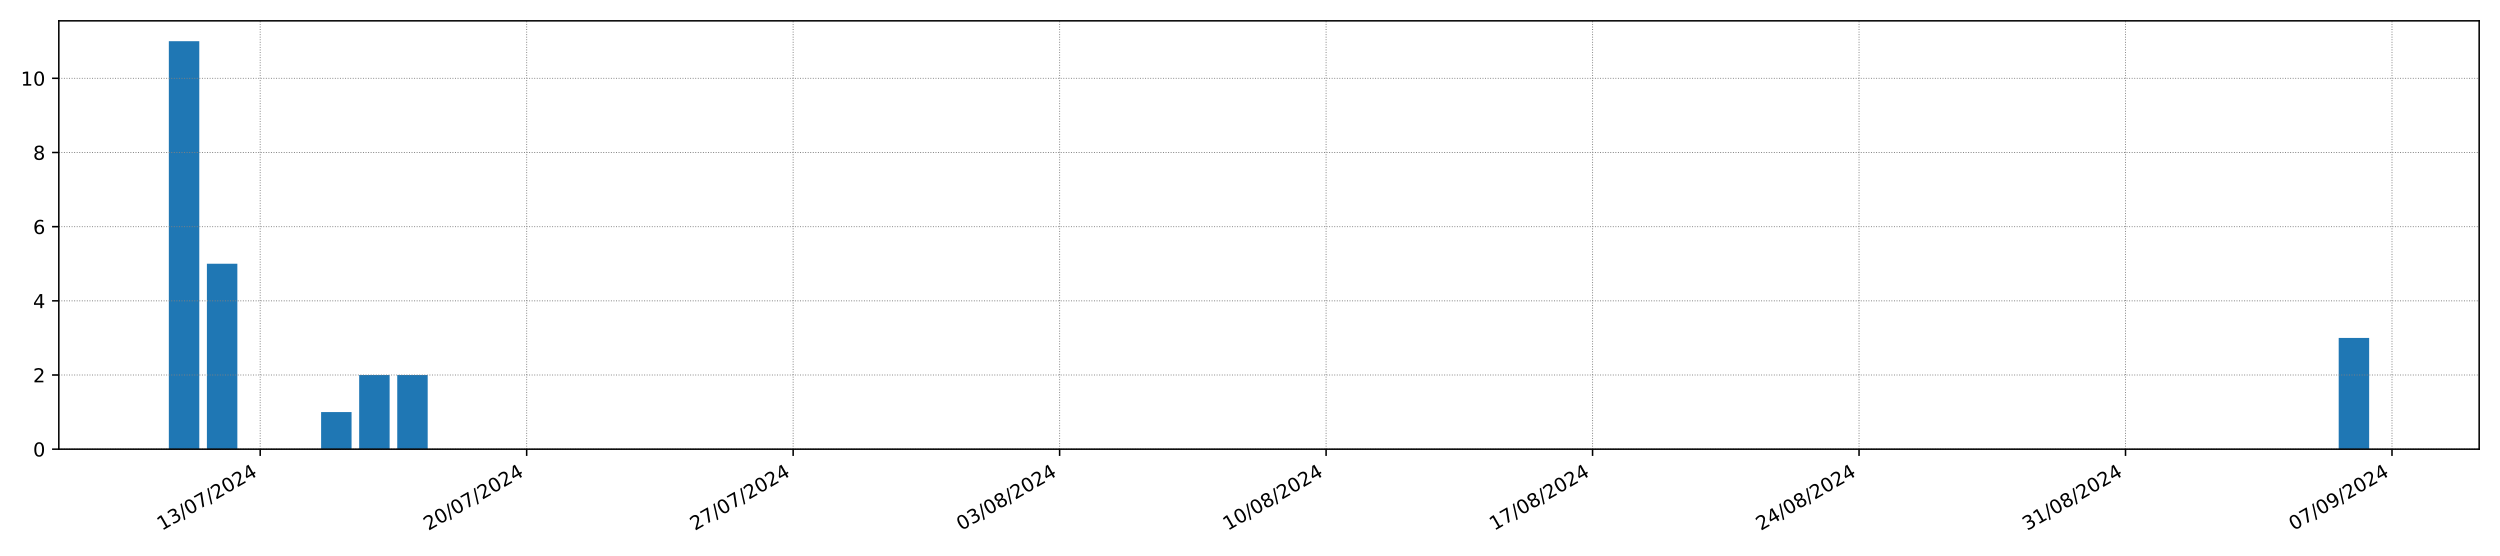 <?xml version="1.0" encoding="utf-8" standalone="no"?>
<!DOCTYPE svg PUBLIC "-//W3C//DTD SVG 1.1//EN"
  "http://www.w3.org/Graphics/SVG/1.1/DTD/svg11.dtd">
<!-- Created with matplotlib (https://matplotlib.org/) -->
<svg height="288pt" version="1.1" viewBox="0 0 1296 288" width="1296pt" xmlns="http://www.w3.org/2000/svg" xmlns:xlink="http://www.w3.org/1999/xlink">
 <defs>
  <style type="text/css">*{stroke-linecap:butt;stroke-linejoin:round;}</style>
 </defs>
 <g id="figure_1">
  <g id="patch_1">
   <path d="M 0 288 
L 1296 288 
L 1296 0 
L 0 0 
z
" style="fill:#ffffff;"/>
  </g>
  <g id="axes_1">
   <g id="patch_2">
    <path d="M 30.49 232.85 
L 1285.2 232.85 
L 1285.2 10.8 
L 30.49 10.8 
z
" style="fill:#ffffff;"/>
   </g>
   <g id="patch_3">
    <path clip-path="url(#pf476d474c1)" d="M 87.522 232.85 
L 103.31 232.85 
L 103.31 21.374 
L 87.522 21.374 
z
" style="fill:#1f77b4;"/>
   </g>
   <g id="patch_4">
    <path clip-path="url(#pf476d474c1)" d="M 107.257 232.85 
L 123.044 232.85 
L 123.044 136.725 
L 107.257 136.725 
z
" style="fill:#1f77b4;"/>
   </g>
   <g id="patch_5">
    <path clip-path="url(#pf476d474c1)" d="M 126.991 232.85 
L 142.778 232.85 
L 142.778 232.85 
L 126.991 232.85 
z
" style="fill:#1f77b4;"/>
   </g>
   <g id="patch_6">
    <path clip-path="url(#pf476d474c1)" d="M 146.725 232.85 
L 162.513 232.85 
L 162.513 232.85 
L 146.725 232.85 
z
" style="fill:#1f77b4;"/>
   </g>
   <g id="patch_7">
    <path clip-path="url(#pf476d474c1)" d="M 166.46 232.85 
L 182.247 232.85 
L 182.247 213.625 
L 166.46 213.625 
z
" style="fill:#1f77b4;"/>
   </g>
   <g id="patch_8">
    <path clip-path="url(#pf476d474c1)" d="M 186.194 232.85 
L 201.982 232.85 
L 201.982 194.4 
L 186.194 194.4 
z
" style="fill:#1f77b4;"/>
   </g>
   <g id="patch_9">
    <path clip-path="url(#pf476d474c1)" d="M 205.928 232.85 
L 221.716 232.85 
L 221.716 194.4 
L 205.928 194.4 
z
" style="fill:#1f77b4;"/>
   </g>
   <g id="patch_10">
    <path clip-path="url(#pf476d474c1)" d="M 225.663 232.85 
L 241.45 232.85 
L 241.45 232.85 
L 225.663 232.85 
z
" style="fill:#1f77b4;"/>
   </g>
   <g id="patch_11">
    <path clip-path="url(#pf476d474c1)" d="M 245.397 232.85 
L 261.185 232.85 
L 261.185 232.85 
L 245.397 232.85 
z
" style="fill:#1f77b4;"/>
   </g>
   <g id="patch_12">
    <path clip-path="url(#pf476d474c1)" d="M 265.131 232.85 
L 280.919 232.85 
L 280.919 232.85 
L 265.131 232.85 
z
" style="fill:#1f77b4;"/>
   </g>
   <g id="patch_13">
    <path clip-path="url(#pf476d474c1)" d="M 284.866 232.85 
L 300.653 232.85 
L 300.653 232.85 
L 284.866 232.85 
z
" style="fill:#1f77b4;"/>
   </g>
   <g id="patch_14">
    <path clip-path="url(#pf476d474c1)" d="M 304.6 232.85 
L 320.388 232.85 
L 320.388 232.85 
L 304.6 232.85 
z
" style="fill:#1f77b4;"/>
   </g>
   <g id="patch_15">
    <path clip-path="url(#pf476d474c1)" d="M 324.334 232.85 
L 340.122 232.85 
L 340.122 232.85 
L 324.334 232.85 
z
" style="fill:#1f77b4;"/>
   </g>
   <g id="patch_16">
    <path clip-path="url(#pf476d474c1)" d="M 344.069 232.85 
L 359.856 232.85 
L 359.856 232.85 
L 344.069 232.85 
z
" style="fill:#1f77b4;"/>
   </g>
   <g id="patch_17">
    <path clip-path="url(#pf476d474c1)" d="M 363.803 232.85 
L 379.591 232.85 
L 379.591 232.85 
L 363.803 232.85 
z
" style="fill:#1f77b4;"/>
   </g>
   <g id="patch_18">
    <path clip-path="url(#pf476d474c1)" d="M 383.538 232.85 
L 399.325 232.85 
L 399.325 232.85 
L 383.538 232.85 
z
" style="fill:#1f77b4;"/>
   </g>
   <g id="patch_19">
    <path clip-path="url(#pf476d474c1)" d="M 403.272 232.85 
L 419.059 232.85 
L 419.059 232.85 
L 403.272 232.85 
z
" style="fill:#1f77b4;"/>
   </g>
   <g id="patch_20">
    <path clip-path="url(#pf476d474c1)" d="M 423.006 232.85 
L 438.794 232.85 
L 438.794 232.85 
L 423.006 232.85 
z
" style="fill:#1f77b4;"/>
   </g>
   <g id="patch_21">
    <path clip-path="url(#pf476d474c1)" d="M 442.741 232.85 
L 458.528 232.85 
L 458.528 232.85 
L 442.741 232.85 
z
" style="fill:#1f77b4;"/>
   </g>
   <g id="patch_22">
    <path clip-path="url(#pf476d474c1)" d="M 462.475 232.85 
L 478.262 232.85 
L 478.262 232.85 
L 462.475 232.85 
z
" style="fill:#1f77b4;"/>
   </g>
   <g id="patch_23">
    <path clip-path="url(#pf476d474c1)" d="M 482.209 232.85 
L 497.997 232.85 
L 497.997 232.85 
L 482.209 232.85 
z
" style="fill:#1f77b4;"/>
   </g>
   <g id="patch_24">
    <path clip-path="url(#pf476d474c1)" d="M 501.944 232.85 
L 517.731 232.85 
L 517.731 232.85 
L 501.944 232.85 
z
" style="fill:#1f77b4;"/>
   </g>
   <g id="patch_25">
    <path clip-path="url(#pf476d474c1)" d="M 521.678 232.85 
L 537.465 232.85 
L 537.465 232.85 
L 521.678 232.85 
z
" style="fill:#1f77b4;"/>
   </g>
   <g id="patch_26">
    <path clip-path="url(#pf476d474c1)" d="M 541.412 232.85 
L 557.2 232.85 
L 557.2 232.85 
L 541.412 232.85 
z
" style="fill:#1f77b4;"/>
   </g>
   <g id="patch_27">
    <path clip-path="url(#pf476d474c1)" d="M 561.147 232.85 
L 576.934 232.85 
L 576.934 232.85 
L 561.147 232.85 
z
" style="fill:#1f77b4;"/>
   </g>
   <g id="patch_28">
    <path clip-path="url(#pf476d474c1)" d="M 580.881 232.85 
L 596.669 232.85 
L 596.669 232.85 
L 580.881 232.85 
z
" style="fill:#1f77b4;"/>
   </g>
   <g id="patch_29">
    <path clip-path="url(#pf476d474c1)" d="M 600.615 232.85 
L 616.403 232.85 
L 616.403 232.85 
L 600.615 232.85 
z
" style="fill:#1f77b4;"/>
   </g>
   <g id="patch_30">
    <path clip-path="url(#pf476d474c1)" d="M 620.35 232.85 
L 636.137 232.85 
L 636.137 232.85 
L 620.35 232.85 
z
" style="fill:#1f77b4;"/>
   </g>
   <g id="patch_31">
    <path clip-path="url(#pf476d474c1)" d="M 640.084 232.85 
L 655.872 232.85 
L 655.872 232.85 
L 640.084 232.85 
z
" style="fill:#1f77b4;"/>
   </g>
   <g id="patch_32">
    <path clip-path="url(#pf476d474c1)" d="M 659.818 232.85 
L 675.606 232.85 
L 675.606 232.85 
L 659.818 232.85 
z
" style="fill:#1f77b4;"/>
   </g>
   <g id="patch_33">
    <path clip-path="url(#pf476d474c1)" d="M 679.553 232.85 
L 695.34 232.85 
L 695.34 232.85 
L 679.553 232.85 
z
" style="fill:#1f77b4;"/>
   </g>
   <g id="patch_34">
    <path clip-path="url(#pf476d474c1)" d="M 699.287 232.85 
L 715.075 232.85 
L 715.075 232.85 
L 699.287 232.85 
z
" style="fill:#1f77b4;"/>
   </g>
   <g id="patch_35">
    <path clip-path="url(#pf476d474c1)" d="M 719.021 232.85 
L 734.809 232.85 
L 734.809 232.85 
L 719.021 232.85 
z
" style="fill:#1f77b4;"/>
   </g>
   <g id="patch_36">
    <path clip-path="url(#pf476d474c1)" d="M 738.756 232.85 
L 754.543 232.85 
L 754.543 232.85 
L 738.756 232.85 
z
" style="fill:#1f77b4;"/>
   </g>
   <g id="patch_37">
    <path clip-path="url(#pf476d474c1)" d="M 758.49 232.85 
L 774.278 232.85 
L 774.278 232.85 
L 758.49 232.85 
z
" style="fill:#1f77b4;"/>
   </g>
   <g id="patch_38">
    <path clip-path="url(#pf476d474c1)" d="M 778.225 232.85 
L 794.012 232.85 
L 794.012 232.85 
L 778.225 232.85 
z
" style="fill:#1f77b4;"/>
   </g>
   <g id="patch_39">
    <path clip-path="url(#pf476d474c1)" d="M 797.959 232.85 
L 813.746 232.85 
L 813.746 232.85 
L 797.959 232.85 
z
" style="fill:#1f77b4;"/>
   </g>
   <g id="patch_40">
    <path clip-path="url(#pf476d474c1)" d="M 817.693 232.85 
L 833.481 232.85 
L 833.481 232.85 
L 817.693 232.85 
z
" style="fill:#1f77b4;"/>
   </g>
   <g id="patch_41">
    <path clip-path="url(#pf476d474c1)" d="M 837.428 232.85 
L 853.215 232.85 
L 853.215 232.85 
L 837.428 232.85 
z
" style="fill:#1f77b4;"/>
   </g>
   <g id="patch_42">
    <path clip-path="url(#pf476d474c1)" d="M 857.162 232.85 
L 872.949 232.85 
L 872.949 232.85 
L 857.162 232.85 
z
" style="fill:#1f77b4;"/>
   </g>
   <g id="patch_43">
    <path clip-path="url(#pf476d474c1)" d="M 876.896 232.85 
L 892.684 232.85 
L 892.684 232.85 
L 876.896 232.85 
z
" style="fill:#1f77b4;"/>
   </g>
   <g id="patch_44">
    <path clip-path="url(#pf476d474c1)" d="M 896.631 232.85 
L 912.418 232.85 
L 912.418 232.85 
L 896.631 232.85 
z
" style="fill:#1f77b4;"/>
   </g>
   <g id="patch_45">
    <path clip-path="url(#pf476d474c1)" d="M 916.365 232.85 
L 932.152 232.85 
L 932.152 232.85 
L 916.365 232.85 
z
" style="fill:#1f77b4;"/>
   </g>
   <g id="patch_46">
    <path clip-path="url(#pf476d474c1)" d="M 936.099 232.85 
L 951.887 232.85 
L 951.887 232.85 
L 936.099 232.85 
z
" style="fill:#1f77b4;"/>
   </g>
   <g id="patch_47">
    <path clip-path="url(#pf476d474c1)" d="M 955.834 232.85 
L 971.621 232.85 
L 971.621 232.85 
L 955.834 232.85 
z
" style="fill:#1f77b4;"/>
   </g>
   <g id="patch_48">
    <path clip-path="url(#pf476d474c1)" d="M 975.568 232.85 
L 991.356 232.85 
L 991.356 232.85 
L 975.568 232.85 
z
" style="fill:#1f77b4;"/>
   </g>
   <g id="patch_49">
    <path clip-path="url(#pf476d474c1)" d="M 995.302 232.85 
L 1011.09 232.85 
L 1011.09 232.85 
L 995.302 232.85 
z
" style="fill:#1f77b4;"/>
   </g>
   <g id="patch_50">
    <path clip-path="url(#pf476d474c1)" d="M 1015.037 232.85 
L 1030.824 232.85 
L 1030.824 232.85 
L 1015.037 232.85 
z
" style="fill:#1f77b4;"/>
   </g>
   <g id="patch_51">
    <path clip-path="url(#pf476d474c1)" d="M 1034.771 232.85 
L 1050.559 232.85 
L 1050.559 232.85 
L 1034.771 232.85 
z
" style="fill:#1f77b4;"/>
   </g>
   <g id="patch_52">
    <path clip-path="url(#pf476d474c1)" d="M 1054.505 232.85 
L 1070.293 232.85 
L 1070.293 232.85 
L 1054.505 232.85 
z
" style="fill:#1f77b4;"/>
   </g>
   <g id="patch_53">
    <path clip-path="url(#pf476d474c1)" d="M 1074.24 232.85 
L 1090.027 232.85 
L 1090.027 232.85 
L 1074.24 232.85 
z
" style="fill:#1f77b4;"/>
   </g>
   <g id="patch_54">
    <path clip-path="url(#pf476d474c1)" d="M 1093.974 232.85 
L 1109.762 232.85 
L 1109.762 232.85 
L 1093.974 232.85 
z
" style="fill:#1f77b4;"/>
   </g>
   <g id="patch_55">
    <path clip-path="url(#pf476d474c1)" d="M 1113.708 232.85 
L 1129.496 232.85 
L 1129.496 232.85 
L 1113.708 232.85 
z
" style="fill:#1f77b4;"/>
   </g>
   <g id="patch_56">
    <path clip-path="url(#pf476d474c1)" d="M 1133.443 232.85 
L 1149.23 232.85 
L 1149.23 232.85 
L 1133.443 232.85 
z
" style="fill:#1f77b4;"/>
   </g>
   <g id="patch_57">
    <path clip-path="url(#pf476d474c1)" d="M 1153.177 232.85 
L 1168.965 232.85 
L 1168.965 232.85 
L 1153.177 232.85 
z
" style="fill:#1f77b4;"/>
   </g>
   <g id="patch_58">
    <path clip-path="url(#pf476d474c1)" d="M 1172.912 232.85 
L 1188.699 232.85 
L 1188.699 232.85 
L 1172.912 232.85 
z
" style="fill:#1f77b4;"/>
   </g>
   <g id="patch_59">
    <path clip-path="url(#pf476d474c1)" d="M 1192.646 232.85 
L 1208.433 232.85 
L 1208.433 232.85 
L 1192.646 232.85 
z
" style="fill:#1f77b4;"/>
   </g>
   <g id="patch_60">
    <path clip-path="url(#pf476d474c1)" d="M 1212.38 232.85 
L 1228.168 232.85 
L 1228.168 175.175 
L 1212.38 175.175 
z
" style="fill:#1f77b4;"/>
   </g>
   <g id="matplotlib.axis_1">
    <g id="xtick_1">
     <g id="line2d_1">
      <path clip-path="url(#pf476d474c1)" d="M 134.885 232.85 
L 134.885 10.8 
" style="fill:none;stroke:#808080;stroke-dasharray:0.5,0.825;stroke-dashoffset:0;stroke-width:0.5;"/>
     </g>
     <g id="line2d_2">
      <defs>
       <path d="M 0 0 
L 0 3.5 
" id="m59c77efd74" style="stroke:#000000;stroke-width:0.8;"/>
      </defs>
      <g>
       <use style="stroke:#000000;stroke-width:0.8;" x="134.885" xlink:href="#m59c77efd74" y="232.85"/>
      </g>
     </g>
     <g id="text_1">
      <!-- 13/07/2024 -->
      <g transform="translate(83.929 275.25)rotate(-30)scale(0.1 -0.1)">
       <defs>
        <path d="M 12.406 8.297 
L 28.516 8.297 
L 28.516 63.922 
L 10.984 60.406 
L 10.984 69.391 
L 28.422 72.906 
L 38.281 72.906 
L 38.281 8.297 
L 54.391 8.297 
L 54.391 0 
L 12.406 0 
z
" id="DejaVuSans-49"/>
        <path d="M 40.578 39.312 
Q 47.656 37.797 51.625 33 
Q 55.609 28.219 55.609 21.188 
Q 55.609 10.406 48.188 4.484 
Q 40.766 -1.422 27.094 -1.422 
Q 22.516 -1.422 17.656 -0.516 
Q 12.797 0.391 7.625 2.203 
L 7.625 11.719 
Q 11.719 9.328 16.594 8.109 
Q 21.484 6.891 26.812 6.891 
Q 36.078 6.891 40.938 10.547 
Q 45.797 14.203 45.797 21.188 
Q 45.797 27.641 41.281 31.266 
Q 36.766 34.906 28.719 34.906 
L 20.219 34.906 
L 20.219 43.016 
L 29.109 43.016 
Q 36.375 43.016 40.234 45.922 
Q 44.094 48.828 44.094 54.297 
Q 44.094 59.906 40.109 62.906 
Q 36.141 65.922 28.719 65.922 
Q 24.656 65.922 20.016 65.031 
Q 15.375 64.156 9.812 62.312 
L 9.812 71.094 
Q 15.438 72.656 20.344 73.438 
Q 25.25 74.219 29.594 74.219 
Q 40.828 74.219 47.359 69.109 
Q 53.906 64.016 53.906 55.328 
Q 53.906 49.266 50.438 45.094 
Q 46.969 40.922 40.578 39.312 
z
" id="DejaVuSans-51"/>
        <path d="M 25.391 72.906 
L 33.688 72.906 
L 8.297 -9.281 
L 0 -9.281 
z
" id="DejaVuSans-47"/>
        <path d="M 31.781 66.406 
Q 24.172 66.406 20.328 58.906 
Q 16.5 51.422 16.5 36.375 
Q 16.5 21.391 20.328 13.891 
Q 24.172 6.391 31.781 6.391 
Q 39.453 6.391 43.281 13.891 
Q 47.125 21.391 47.125 36.375 
Q 47.125 51.422 43.281 58.906 
Q 39.453 66.406 31.781 66.406 
z
M 31.781 74.219 
Q 44.047 74.219 50.516 64.516 
Q 56.984 54.828 56.984 36.375 
Q 56.984 17.969 50.516 8.266 
Q 44.047 -1.422 31.781 -1.422 
Q 19.531 -1.422 13.062 8.266 
Q 6.594 17.969 6.594 36.375 
Q 6.594 54.828 13.062 64.516 
Q 19.531 74.219 31.781 74.219 
z
" id="DejaVuSans-48"/>
        <path d="M 8.203 72.906 
L 55.078 72.906 
L 55.078 68.703 
L 28.609 0 
L 18.312 0 
L 43.219 64.594 
L 8.203 64.594 
z
" id="DejaVuSans-55"/>
        <path d="M 19.188 8.297 
L 53.609 8.297 
L 53.609 0 
L 7.328 0 
L 7.328 8.297 
Q 12.938 14.109 22.625 23.891 
Q 32.328 33.688 34.812 36.531 
Q 39.547 41.844 41.422 45.531 
Q 43.312 49.219 43.312 52.781 
Q 43.312 58.594 39.234 62.25 
Q 35.156 65.922 28.609 65.922 
Q 23.969 65.922 18.812 64.312 
Q 13.672 62.703 7.812 59.422 
L 7.812 69.391 
Q 13.766 71.781 18.938 73 
Q 24.125 74.219 28.422 74.219 
Q 39.75 74.219 46.484 68.547 
Q 53.219 62.891 53.219 53.422 
Q 53.219 48.922 51.531 44.891 
Q 49.859 40.875 45.406 35.406 
Q 44.188 33.984 37.641 27.219 
Q 31.109 20.453 19.188 8.297 
z
" id="DejaVuSans-50"/>
        <path d="M 37.797 64.312 
L 12.891 25.391 
L 37.797 25.391 
z
M 35.203 72.906 
L 47.609 72.906 
L 47.609 25.391 
L 58.016 25.391 
L 58.016 17.188 
L 47.609 17.188 
L 47.609 0 
L 37.797 0 
L 37.797 17.188 
L 4.891 17.188 
L 4.891 26.703 
z
" id="DejaVuSans-52"/>
       </defs>
       <use xlink:href="#DejaVuSans-49"/>
       <use x="63.623" xlink:href="#DejaVuSans-51"/>
       <use x="127.246" xlink:href="#DejaVuSans-47"/>
       <use x="160.938" xlink:href="#DejaVuSans-48"/>
       <use x="224.561" xlink:href="#DejaVuSans-55"/>
       <use x="288.184" xlink:href="#DejaVuSans-47"/>
       <use x="321.875" xlink:href="#DejaVuSans-50"/>
       <use x="385.498" xlink:href="#DejaVuSans-48"/>
       <use x="449.121" xlink:href="#DejaVuSans-50"/>
       <use x="512.744" xlink:href="#DejaVuSans-52"/>
      </g>
     </g>
    </g>
    <g id="xtick_2">
     <g id="line2d_3">
      <path clip-path="url(#pf476d474c1)" d="M 273.025 232.85 
L 273.025 10.8 
" style="fill:none;stroke:#808080;stroke-dasharray:0.5,0.825;stroke-dashoffset:0;stroke-width:0.5;"/>
     </g>
     <g id="line2d_4">
      <g>
       <use style="stroke:#000000;stroke-width:0.8;" x="273.025" xlink:href="#m59c77efd74" y="232.85"/>
      </g>
     </g>
     <g id="text_2">
      <!-- 20/07/2024 -->
      <g transform="translate(222.07 275.25)rotate(-30)scale(0.1 -0.1)">
       <use xlink:href="#DejaVuSans-50"/>
       <use x="63.623" xlink:href="#DejaVuSans-48"/>
       <use x="127.246" xlink:href="#DejaVuSans-47"/>
       <use x="160.938" xlink:href="#DejaVuSans-48"/>
       <use x="224.561" xlink:href="#DejaVuSans-55"/>
       <use x="288.184" xlink:href="#DejaVuSans-47"/>
       <use x="321.875" xlink:href="#DejaVuSans-50"/>
       <use x="385.498" xlink:href="#DejaVuSans-48"/>
       <use x="449.121" xlink:href="#DejaVuSans-50"/>
       <use x="512.744" xlink:href="#DejaVuSans-52"/>
      </g>
     </g>
    </g>
    <g id="xtick_3">
     <g id="line2d_5">
      <path clip-path="url(#pf476d474c1)" d="M 411.166 232.85 
L 411.166 10.8 
" style="fill:none;stroke:#808080;stroke-dasharray:0.5,0.825;stroke-dashoffset:0;stroke-width:0.5;"/>
     </g>
     <g id="line2d_6">
      <g>
       <use style="stroke:#000000;stroke-width:0.8;" x="411.166" xlink:href="#m59c77efd74" y="232.85"/>
      </g>
     </g>
     <g id="text_3">
      <!-- 27/07/2024 -->
      <g transform="translate(360.21 275.25)rotate(-30)scale(0.1 -0.1)">
       <use xlink:href="#DejaVuSans-50"/>
       <use x="63.623" xlink:href="#DejaVuSans-55"/>
       <use x="127.246" xlink:href="#DejaVuSans-47"/>
       <use x="160.938" xlink:href="#DejaVuSans-48"/>
       <use x="224.561" xlink:href="#DejaVuSans-55"/>
       <use x="288.184" xlink:href="#DejaVuSans-47"/>
       <use x="321.875" xlink:href="#DejaVuSans-50"/>
       <use x="385.498" xlink:href="#DejaVuSans-48"/>
       <use x="449.121" xlink:href="#DejaVuSans-50"/>
       <use x="512.744" xlink:href="#DejaVuSans-52"/>
      </g>
     </g>
    </g>
    <g id="xtick_4">
     <g id="line2d_7">
      <path clip-path="url(#pf476d474c1)" d="M 549.306 232.85 
L 549.306 10.8 
" style="fill:none;stroke:#808080;stroke-dasharray:0.5,0.825;stroke-dashoffset:0;stroke-width:0.5;"/>
     </g>
     <g id="line2d_8">
      <g>
       <use style="stroke:#000000;stroke-width:0.8;" x="549.306" xlink:href="#m59c77efd74" y="232.85"/>
      </g>
     </g>
     <g id="text_4">
      <!-- 03/08/2024 -->
      <g transform="translate(498.351 275.25)rotate(-30)scale(0.1 -0.1)">
       <defs>
        <path d="M 31.781 34.625 
Q 24.75 34.625 20.719 30.859 
Q 16.703 27.094 16.703 20.516 
Q 16.703 13.922 20.719 10.156 
Q 24.75 6.391 31.781 6.391 
Q 38.812 6.391 42.859 10.172 
Q 46.922 13.969 46.922 20.516 
Q 46.922 27.094 42.891 30.859 
Q 38.875 34.625 31.781 34.625 
z
M 21.922 38.812 
Q 15.578 40.375 12.031 44.719 
Q 8.5 49.078 8.5 55.328 
Q 8.5 64.062 14.719 69.141 
Q 20.953 74.219 31.781 74.219 
Q 42.672 74.219 48.875 69.141 
Q 55.078 64.062 55.078 55.328 
Q 55.078 49.078 51.531 44.719 
Q 48 40.375 41.703 38.812 
Q 48.828 37.156 52.797 32.312 
Q 56.781 27.484 56.781 20.516 
Q 56.781 9.906 50.312 4.234 
Q 43.844 -1.422 31.781 -1.422 
Q 19.734 -1.422 13.25 4.234 
Q 6.781 9.906 6.781 20.516 
Q 6.781 27.484 10.781 32.312 
Q 14.797 37.156 21.922 38.812 
z
M 18.312 54.391 
Q 18.312 48.734 21.844 45.562 
Q 25.391 42.391 31.781 42.391 
Q 38.141 42.391 41.719 45.562 
Q 45.312 48.734 45.312 54.391 
Q 45.312 60.062 41.719 63.234 
Q 38.141 66.406 31.781 66.406 
Q 25.391 66.406 21.844 63.234 
Q 18.312 60.062 18.312 54.391 
z
" id="DejaVuSans-56"/>
       </defs>
       <use xlink:href="#DejaVuSans-48"/>
       <use x="63.623" xlink:href="#DejaVuSans-51"/>
       <use x="127.246" xlink:href="#DejaVuSans-47"/>
       <use x="160.938" xlink:href="#DejaVuSans-48"/>
       <use x="224.561" xlink:href="#DejaVuSans-56"/>
       <use x="288.184" xlink:href="#DejaVuSans-47"/>
       <use x="321.875" xlink:href="#DejaVuSans-50"/>
       <use x="385.498" xlink:href="#DejaVuSans-48"/>
       <use x="449.121" xlink:href="#DejaVuSans-50"/>
       <use x="512.744" xlink:href="#DejaVuSans-52"/>
      </g>
     </g>
    </g>
    <g id="xtick_5">
     <g id="line2d_9">
      <path clip-path="url(#pf476d474c1)" d="M 687.447 232.85 
L 687.447 10.8 
" style="fill:none;stroke:#808080;stroke-dasharray:0.5,0.825;stroke-dashoffset:0;stroke-width:0.5;"/>
     </g>
     <g id="line2d_10">
      <g>
       <use style="stroke:#000000;stroke-width:0.8;" x="687.447" xlink:href="#m59c77efd74" y="232.85"/>
      </g>
     </g>
     <g id="text_5">
      <!-- 10/08/2024 -->
      <g transform="translate(636.491 275.25)rotate(-30)scale(0.1 -0.1)">
       <use xlink:href="#DejaVuSans-49"/>
       <use x="63.623" xlink:href="#DejaVuSans-48"/>
       <use x="127.246" xlink:href="#DejaVuSans-47"/>
       <use x="160.938" xlink:href="#DejaVuSans-48"/>
       <use x="224.561" xlink:href="#DejaVuSans-56"/>
       <use x="288.184" xlink:href="#DejaVuSans-47"/>
       <use x="321.875" xlink:href="#DejaVuSans-50"/>
       <use x="385.498" xlink:href="#DejaVuSans-48"/>
       <use x="449.121" xlink:href="#DejaVuSans-50"/>
       <use x="512.744" xlink:href="#DejaVuSans-52"/>
      </g>
     </g>
    </g>
    <g id="xtick_6">
     <g id="line2d_11">
      <path clip-path="url(#pf476d474c1)" d="M 825.587 232.85 
L 825.587 10.8 
" style="fill:none;stroke:#808080;stroke-dasharray:0.5,0.825;stroke-dashoffset:0;stroke-width:0.5;"/>
     </g>
     <g id="line2d_12">
      <g>
       <use style="stroke:#000000;stroke-width:0.8;" x="825.587" xlink:href="#m59c77efd74" y="232.85"/>
      </g>
     </g>
     <g id="text_6">
      <!-- 17/08/2024 -->
      <g transform="translate(774.632 275.25)rotate(-30)scale(0.1 -0.1)">
       <use xlink:href="#DejaVuSans-49"/>
       <use x="63.623" xlink:href="#DejaVuSans-55"/>
       <use x="127.246" xlink:href="#DejaVuSans-47"/>
       <use x="160.938" xlink:href="#DejaVuSans-48"/>
       <use x="224.561" xlink:href="#DejaVuSans-56"/>
       <use x="288.184" xlink:href="#DejaVuSans-47"/>
       <use x="321.875" xlink:href="#DejaVuSans-50"/>
       <use x="385.498" xlink:href="#DejaVuSans-48"/>
       <use x="449.121" xlink:href="#DejaVuSans-50"/>
       <use x="512.744" xlink:href="#DejaVuSans-52"/>
      </g>
     </g>
    </g>
    <g id="xtick_7">
     <g id="line2d_13">
      <path clip-path="url(#pf476d474c1)" d="M 963.727 232.85 
L 963.727 10.8 
" style="fill:none;stroke:#808080;stroke-dasharray:0.5,0.825;stroke-dashoffset:0;stroke-width:0.5;"/>
     </g>
     <g id="line2d_14">
      <g>
       <use style="stroke:#000000;stroke-width:0.8;" x="963.727" xlink:href="#m59c77efd74" y="232.85"/>
      </g>
     </g>
     <g id="text_7">
      <!-- 24/08/2024 -->
      <g transform="translate(912.772 275.25)rotate(-30)scale(0.1 -0.1)">
       <use xlink:href="#DejaVuSans-50"/>
       <use x="63.623" xlink:href="#DejaVuSans-52"/>
       <use x="127.246" xlink:href="#DejaVuSans-47"/>
       <use x="160.938" xlink:href="#DejaVuSans-48"/>
       <use x="224.561" xlink:href="#DejaVuSans-56"/>
       <use x="288.184" xlink:href="#DejaVuSans-47"/>
       <use x="321.875" xlink:href="#DejaVuSans-50"/>
       <use x="385.498" xlink:href="#DejaVuSans-48"/>
       <use x="449.121" xlink:href="#DejaVuSans-50"/>
       <use x="512.744" xlink:href="#DejaVuSans-52"/>
      </g>
     </g>
    </g>
    <g id="xtick_8">
     <g id="line2d_15">
      <path clip-path="url(#pf476d474c1)" d="M 1101.868 232.85 
L 1101.868 10.8 
" style="fill:none;stroke:#808080;stroke-dasharray:0.5,0.825;stroke-dashoffset:0;stroke-width:0.5;"/>
     </g>
     <g id="line2d_16">
      <g>
       <use style="stroke:#000000;stroke-width:0.8;" x="1101.868" xlink:href="#m59c77efd74" y="232.85"/>
      </g>
     </g>
     <g id="text_8">
      <!-- 31/08/2024 -->
      <g transform="translate(1050.913 275.25)rotate(-30)scale(0.1 -0.1)">
       <use xlink:href="#DejaVuSans-51"/>
       <use x="63.623" xlink:href="#DejaVuSans-49"/>
       <use x="127.246" xlink:href="#DejaVuSans-47"/>
       <use x="160.938" xlink:href="#DejaVuSans-48"/>
       <use x="224.561" xlink:href="#DejaVuSans-56"/>
       <use x="288.184" xlink:href="#DejaVuSans-47"/>
       <use x="321.875" xlink:href="#DejaVuSans-50"/>
       <use x="385.498" xlink:href="#DejaVuSans-48"/>
       <use x="449.121" xlink:href="#DejaVuSans-50"/>
       <use x="512.744" xlink:href="#DejaVuSans-52"/>
      </g>
     </g>
    </g>
    <g id="xtick_9">
     <g id="line2d_17">
      <path clip-path="url(#pf476d474c1)" d="M 1240.008 232.85 
L 1240.008 10.8 
" style="fill:none;stroke:#808080;stroke-dasharray:0.5,0.825;stroke-dashoffset:0;stroke-width:0.5;"/>
     </g>
     <g id="line2d_18">
      <g>
       <use style="stroke:#000000;stroke-width:0.8;" x="1240.008" xlink:href="#m59c77efd74" y="232.85"/>
      </g>
     </g>
     <g id="text_9">
      <!-- 07/09/2024 -->
      <g transform="translate(1189.053 275.25)rotate(-30)scale(0.1 -0.1)">
       <defs>
        <path d="M 10.984 1.516 
L 10.984 10.5 
Q 14.703 8.734 18.5 7.812 
Q 22.312 6.891 25.984 6.891 
Q 35.75 6.891 40.891 13.453 
Q 46.047 20.016 46.781 33.406 
Q 43.953 29.203 39.594 26.953 
Q 35.25 24.703 29.984 24.703 
Q 19.047 24.703 12.672 31.312 
Q 6.297 37.938 6.297 49.422 
Q 6.297 60.641 12.938 67.422 
Q 19.578 74.219 30.609 74.219 
Q 43.266 74.219 49.922 64.516 
Q 56.594 54.828 56.594 36.375 
Q 56.594 19.141 48.406 8.859 
Q 40.234 -1.422 26.422 -1.422 
Q 22.703 -1.422 18.891 -0.688 
Q 15.094 0.047 10.984 1.516 
z
M 30.609 32.422 
Q 37.25 32.422 41.125 36.953 
Q 45.016 41.5 45.016 49.422 
Q 45.016 57.281 41.125 61.844 
Q 37.25 66.406 30.609 66.406 
Q 23.969 66.406 20.094 61.844 
Q 16.219 57.281 16.219 49.422 
Q 16.219 41.5 20.094 36.953 
Q 23.969 32.422 30.609 32.422 
z
" id="DejaVuSans-57"/>
       </defs>
       <use xlink:href="#DejaVuSans-48"/>
       <use x="63.623" xlink:href="#DejaVuSans-55"/>
       <use x="127.246" xlink:href="#DejaVuSans-47"/>
       <use x="160.938" xlink:href="#DejaVuSans-48"/>
       <use x="224.561" xlink:href="#DejaVuSans-57"/>
       <use x="288.184" xlink:href="#DejaVuSans-47"/>
       <use x="321.875" xlink:href="#DejaVuSans-50"/>
       <use x="385.498" xlink:href="#DejaVuSans-48"/>
       <use x="449.121" xlink:href="#DejaVuSans-50"/>
       <use x="512.744" xlink:href="#DejaVuSans-52"/>
      </g>
     </g>
    </g>
   </g>
   <g id="matplotlib.axis_2">
    <g id="ytick_1">
     <g id="line2d_19">
      <path clip-path="url(#pf476d474c1)" d="M 30.49 232.85 
L 1285.2 232.85 
" style="fill:none;stroke:#808080;stroke-dasharray:0.5,0.825;stroke-dashoffset:0;stroke-width:0.5;"/>
     </g>
     <g id="line2d_20">
      <defs>
       <path d="M 0 0 
L -3.5 0 
" id="md481c53ca7" style="stroke:#000000;stroke-width:0.8;"/>
      </defs>
      <g>
       <use style="stroke:#000000;stroke-width:0.8;" x="30.49" xlink:href="#md481c53ca7" y="232.85"/>
      </g>
     </g>
     <g id="text_10">
      <!-- 0 -->
      <g transform="translate(17.128 236.65)scale(0.1 -0.1)">
       <use xlink:href="#DejaVuSans-48"/>
      </g>
     </g>
    </g>
    <g id="ytick_2">
     <g id="line2d_21">
      <path clip-path="url(#pf476d474c1)" d="M 30.49 194.4 
L 1285.2 194.4 
" style="fill:none;stroke:#808080;stroke-dasharray:0.5,0.825;stroke-dashoffset:0;stroke-width:0.5;"/>
     </g>
     <g id="line2d_22">
      <g>
       <use style="stroke:#000000;stroke-width:0.8;" x="30.49" xlink:href="#md481c53ca7" y="194.4"/>
      </g>
     </g>
     <g id="text_11">
      <!-- 2 -->
      <g transform="translate(17.128 198.199)scale(0.1 -0.1)">
       <use xlink:href="#DejaVuSans-50"/>
      </g>
     </g>
    </g>
    <g id="ytick_3">
     <g id="line2d_23">
      <path clip-path="url(#pf476d474c1)" d="M 30.49 155.95 
L 1285.2 155.95 
" style="fill:none;stroke:#808080;stroke-dasharray:0.5,0.825;stroke-dashoffset:0;stroke-width:0.5;"/>
     </g>
     <g id="line2d_24">
      <g>
       <use style="stroke:#000000;stroke-width:0.8;" x="30.49" xlink:href="#md481c53ca7" y="155.95"/>
      </g>
     </g>
     <g id="text_12">
      <!-- 4 -->
      <g transform="translate(17.128 159.749)scale(0.1 -0.1)">
       <use xlink:href="#DejaVuSans-52"/>
      </g>
     </g>
    </g>
    <g id="ytick_4">
     <g id="line2d_25">
      <path clip-path="url(#pf476d474c1)" d="M 30.49 117.5 
L 1285.2 117.5 
" style="fill:none;stroke:#808080;stroke-dasharray:0.5,0.825;stroke-dashoffset:0;stroke-width:0.5;"/>
     </g>
     <g id="line2d_26">
      <g>
       <use style="stroke:#000000;stroke-width:0.8;" x="30.49" xlink:href="#md481c53ca7" y="117.5"/>
      </g>
     </g>
     <g id="text_13">
      <!-- 6 -->
      <g transform="translate(17.128 121.299)scale(0.1 -0.1)">
       <defs>
        <path d="M 33.016 40.375 
Q 26.375 40.375 22.484 35.828 
Q 18.609 31.297 18.609 23.391 
Q 18.609 15.531 22.484 10.953 
Q 26.375 6.391 33.016 6.391 
Q 39.656 6.391 43.531 10.953 
Q 47.406 15.531 47.406 23.391 
Q 47.406 31.297 43.531 35.828 
Q 39.656 40.375 33.016 40.375 
z
M 52.594 71.297 
L 52.594 62.312 
Q 48.875 64.062 45.094 64.984 
Q 41.312 65.922 37.594 65.922 
Q 27.828 65.922 22.672 59.328 
Q 17.531 52.734 16.797 39.406 
Q 19.672 43.656 24.016 45.922 
Q 28.375 48.188 33.594 48.188 
Q 44.578 48.188 50.953 41.516 
Q 57.328 34.859 57.328 23.391 
Q 57.328 12.156 50.688 5.359 
Q 44.047 -1.422 33.016 -1.422 
Q 20.359 -1.422 13.672 8.266 
Q 6.984 17.969 6.984 36.375 
Q 6.984 53.656 15.188 63.938 
Q 23.391 74.219 37.203 74.219 
Q 40.922 74.219 44.703 73.484 
Q 48.484 72.75 52.594 71.297 
z
" id="DejaVuSans-54"/>
       </defs>
       <use xlink:href="#DejaVuSans-54"/>
      </g>
     </g>
    </g>
    <g id="ytick_5">
     <g id="line2d_27">
      <path clip-path="url(#pf476d474c1)" d="M 30.49 79.049 
L 1285.2 79.049 
" style="fill:none;stroke:#808080;stroke-dasharray:0.5,0.825;stroke-dashoffset:0;stroke-width:0.5;"/>
     </g>
     <g id="line2d_28">
      <g>
       <use style="stroke:#000000;stroke-width:0.8;" x="30.49" xlink:href="#md481c53ca7" y="79.049"/>
      </g>
     </g>
     <g id="text_14">
      <!-- 8 -->
      <g transform="translate(17.128 82.848)scale(0.1 -0.1)">
       <use xlink:href="#DejaVuSans-56"/>
      </g>
     </g>
    </g>
    <g id="ytick_6">
     <g id="line2d_29">
      <path clip-path="url(#pf476d474c1)" d="M 30.49 40.599 
L 1285.2 40.599 
" style="fill:none;stroke:#808080;stroke-dasharray:0.5,0.825;stroke-dashoffset:0;stroke-width:0.5;"/>
     </g>
     <g id="line2d_30">
      <g>
       <use style="stroke:#000000;stroke-width:0.8;" x="30.49" xlink:href="#md481c53ca7" y="40.599"/>
      </g>
     </g>
     <g id="text_15">
      <!-- 10 -->
      <g transform="translate(10.765 44.398)scale(0.1 -0.1)">
       <use xlink:href="#DejaVuSans-49"/>
       <use x="63.623" xlink:href="#DejaVuSans-48"/>
      </g>
     </g>
    </g>
   </g>
   <g id="patch_61">
    <path d="M 30.49 232.85 
L 30.49 10.8 
" style="fill:none;stroke:#000000;stroke-linecap:square;stroke-linejoin:miter;stroke-width:0.8;"/>
   </g>
   <g id="patch_62">
    <path d="M 1285.2 232.85 
L 1285.2 10.8 
" style="fill:none;stroke:#000000;stroke-linecap:square;stroke-linejoin:miter;stroke-width:0.8;"/>
   </g>
   <g id="patch_63">
    <path d="M 30.49 232.85 
L 1285.2 232.85 
" style="fill:none;stroke:#000000;stroke-linecap:square;stroke-linejoin:miter;stroke-width:0.8;"/>
   </g>
   <g id="patch_64">
    <path d="M 30.49 10.8 
L 1285.2 10.8 
" style="fill:none;stroke:#000000;stroke-linecap:square;stroke-linejoin:miter;stroke-width:0.8;"/>
   </g>
  </g>
 </g>
 <defs>
  <clipPath id="pf476d474c1">
   <rect height="222.05" width="1254.71" x="30.49" y="10.8"/>
  </clipPath>
 </defs>
</svg>
